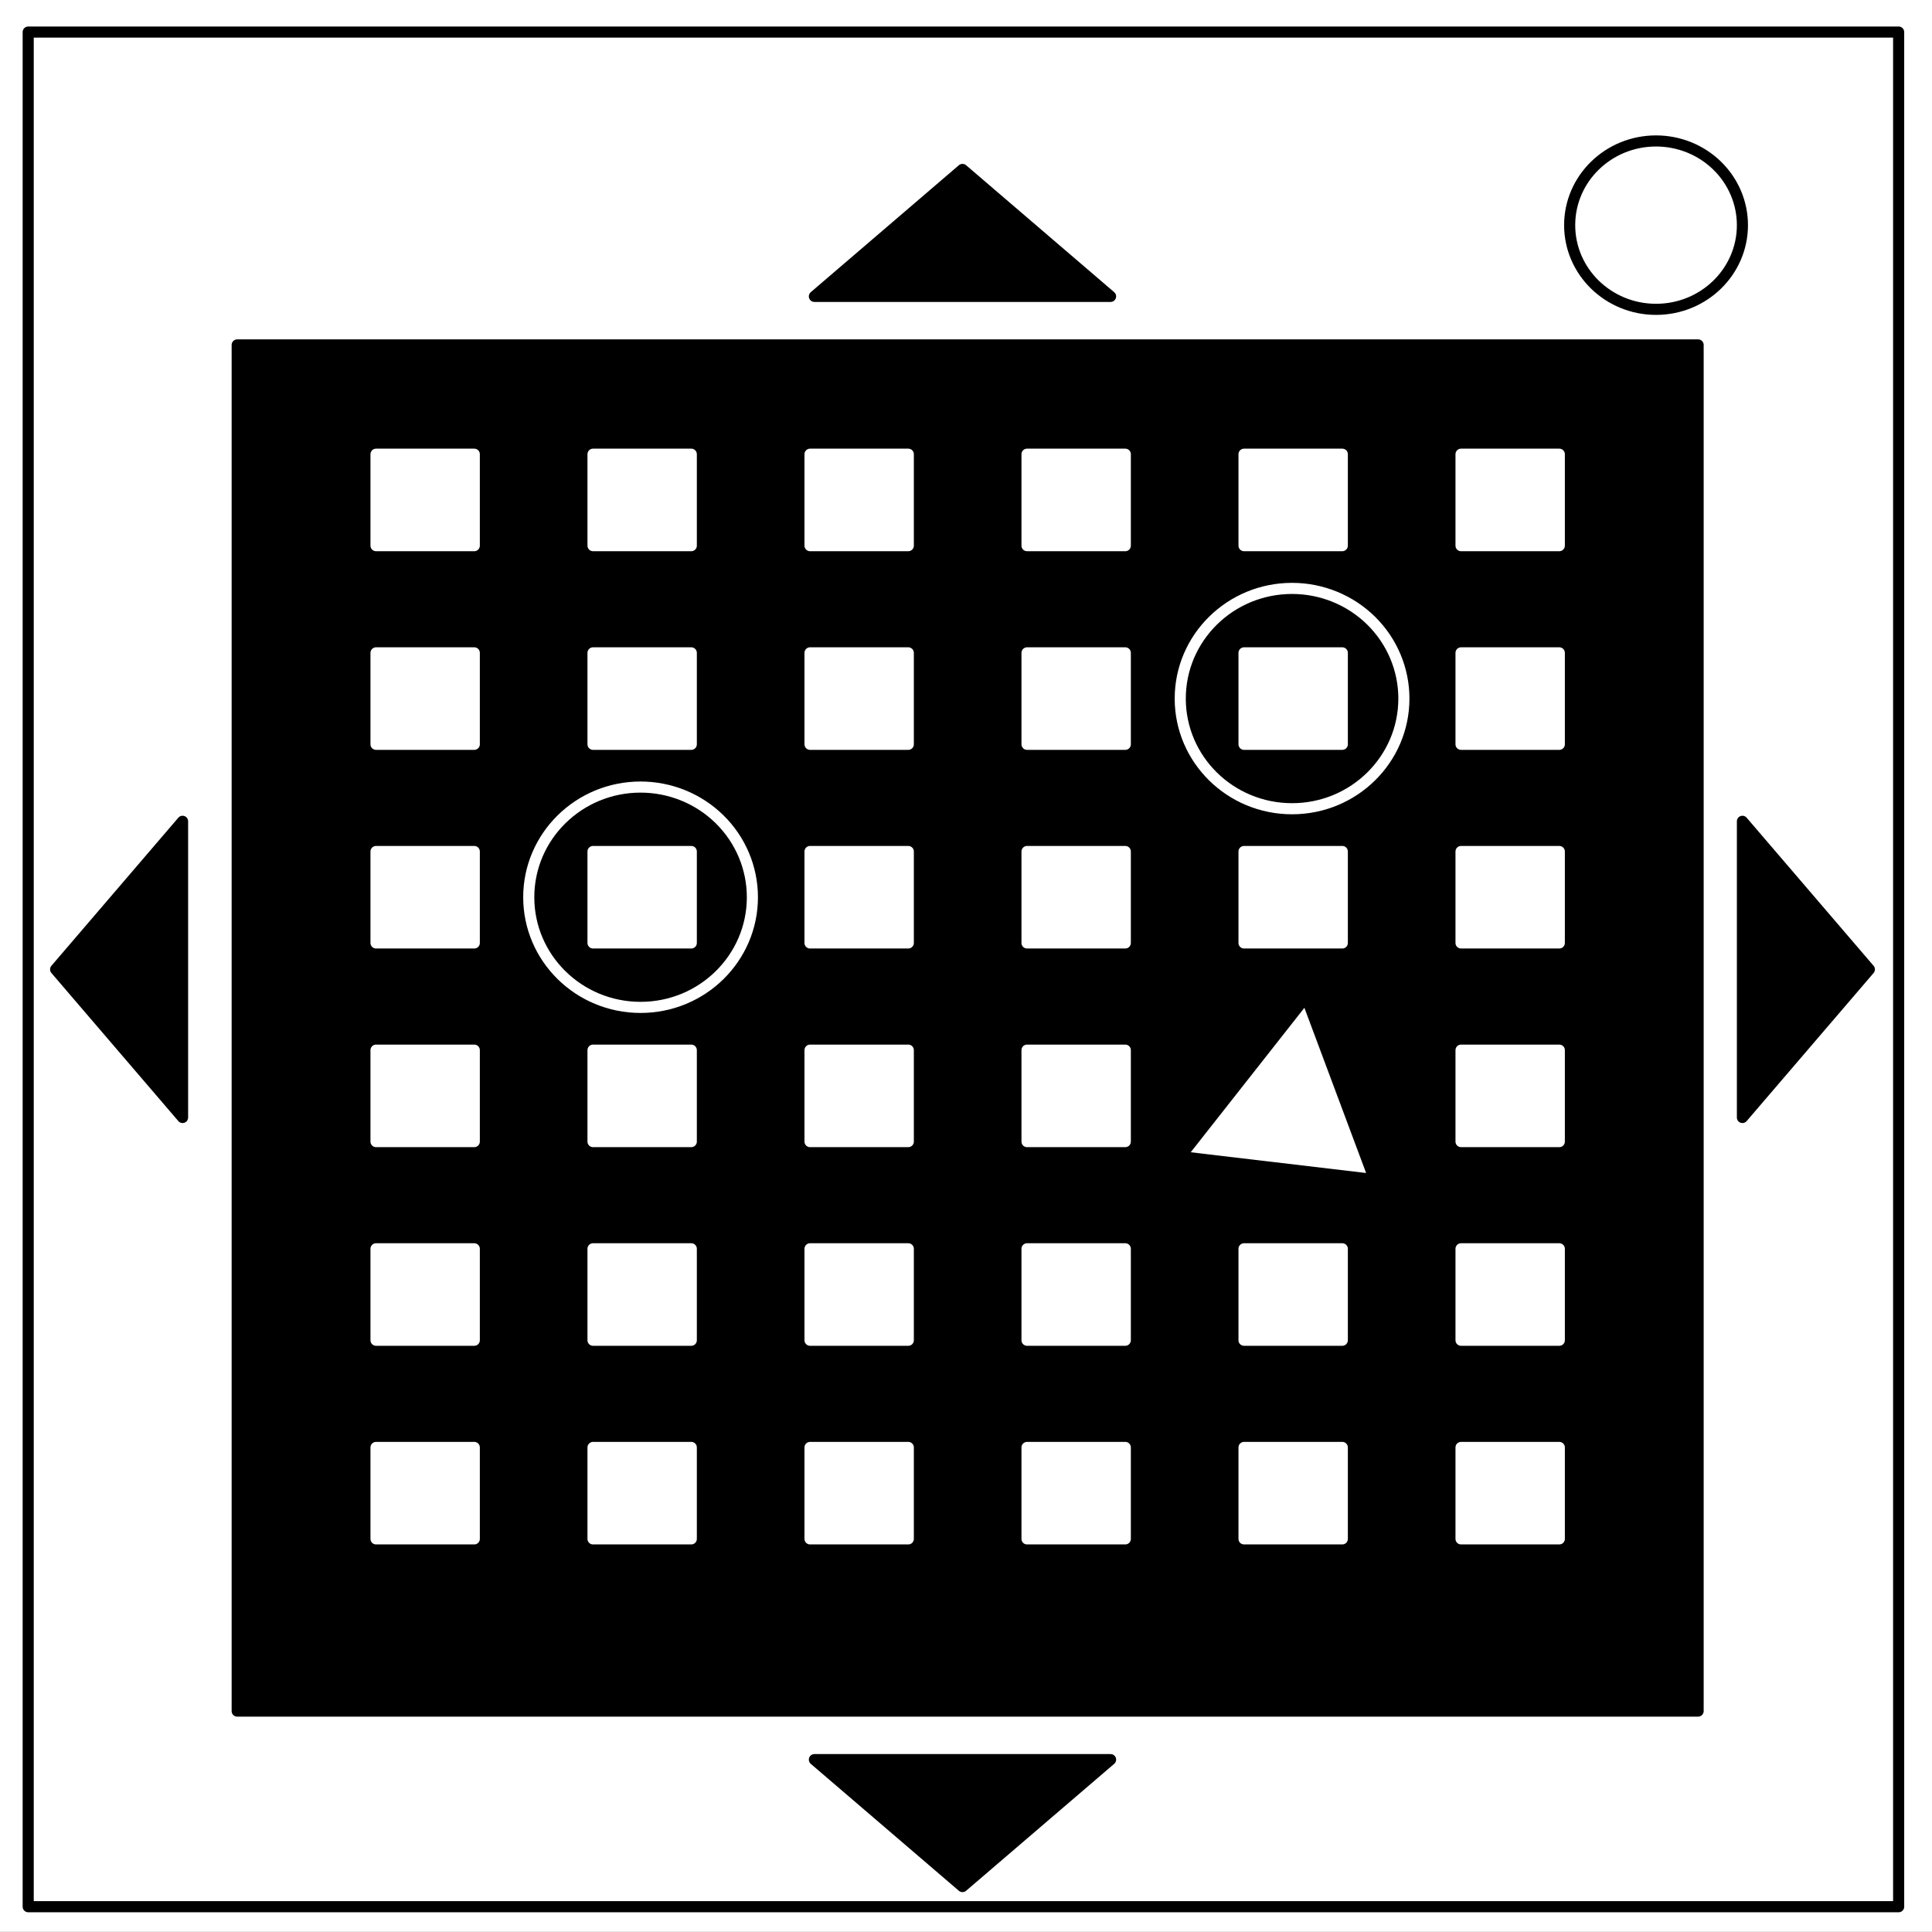<?xml version="1.0" standalone="yes"?>

<svg version="1.1" viewBox="0.0 0.0 348.0 348.0" fill="none" stroke="none" stroke-linecap="square" stroke-miterlimit="10" xmlns="http://www.w3.org/2000/svg" xmlns:xlink="http://www.w3.org/1999/xlink"><rect x="0.0" y="0.0" width="348.0" height="348.0" fill="#808080" stroke="none"/><clipPath id="p.0"><path d="m0 0l348.0 0l0 348.0l-348.0 0l0 -348.0z" clip-rule="nonzero"></path></clipPath><g clip-path="url(#p.0)"><path fill="#000000" fill-opacity="0.0" d="m0 0l348.0 0l0 348.0l-348.0 0z" fill-rule="nonzero"></path><path fill="#ffffff" d="m-6.0 0l354.016 0l0 347.969l-354.016 0z" fill-rule="nonzero"></path><path fill="#000000" fill-opacity="0.0" d="m5.079 5.776l336.913 0l0 337.669l-336.913 0z" fill-rule="nonzero"></path><path stroke="#000000" stroke-width="2.0" stroke-linejoin="round" stroke-linecap="butt" d="m5.079 5.776l336.913 0l0 337.669l-336.913 0z" fill-rule="nonzero"></path><path fill="#ffffff" d="m282.734 40.554l0 0c0 -8.376 6.966 -15.165 15.559 -15.165l0 0c4.127 0 8.084 1.598 11.002 4.442c2.918 2.844 4.557 6.701 4.557 10.724l0 0c0 8.376 -6.966 15.165 -15.559 15.165l0 0c-8.593 0 -15.559 -6.79 -15.559 -15.165z" fill-rule="nonzero"></path><path stroke="#000000" stroke-width="2.0" stroke-linejoin="round" stroke-linecap="butt" d="m282.734 40.554l0 0c0 -8.376 6.966 -15.165 15.559 -15.165l0 0c4.127 0 8.084 1.598 11.002 4.442c2.918 2.844 4.557 6.701 4.557 10.724l0 0c0 8.376 -6.966 15.165 -15.559 15.165l0 0c-8.593 0 -15.559 -6.79 -15.559 -15.165z" fill-rule="nonzero"></path><path fill="#000000" d="m42.723 62.129l263.15 0l0 246.079l-263.15 0z" fill-rule="nonzero"></path><path stroke="#000000" stroke-width="2.0" stroke-linejoin="round" stroke-linecap="butt" d="m42.723 62.129l263.15 0l0 246.079l-263.15 0z" fill-rule="nonzero"></path><path fill="#000000" d="m32.885 147.934l-22.866 26.677l22.866 26.677z" fill-rule="nonzero"></path><path stroke="#000000" stroke-width="2.0" stroke-linejoin="round" stroke-linecap="butt" d="m32.885 147.934l-22.866 26.677l22.866 26.677z" fill-rule="nonzero"></path><path fill="#000000" d="m313.853 201.289l22.866 -26.677l-22.866 -26.677z" fill-rule="nonzero"></path><path stroke="#000000" stroke-width="2.0" stroke-linejoin="round" stroke-linecap="butt" d="m313.853 201.289l22.866 -26.677l-22.866 -26.677z" fill-rule="nonzero"></path><path fill="#000000" d="m146.69 316.95l26.677 22.866l26.677 -22.866z" fill-rule="nonzero"></path><path stroke="#000000" stroke-width="2.0" stroke-linejoin="round" stroke-linecap="butt" d="m146.69 316.95l26.677 22.866l26.677 -22.866z" fill-rule="nonzero"></path><path fill="#000000" d="m146.69 53.386l26.677 -22.866l26.677 22.866z" fill-rule="nonzero"></path><path stroke="#000000" stroke-width="2.0" stroke-linejoin="round" stroke-linecap="butt" d="m146.69 53.386l26.677 -22.866l26.677 22.866z" fill-rule="nonzero"></path><path fill="#ffffff" d="m67.73 81.814l17.701 0l0 16.472l-17.701 0z" fill-rule="nonzero"></path><path stroke="#ffffff" stroke-width="2.0" stroke-linejoin="round" stroke-linecap="butt" d="m67.73 81.814l17.701 0l0 16.472l-17.701 0z" fill-rule="nonzero"></path><path fill="#ffffff" d="m106.817 81.814l17.701 0l0 16.472l-17.701 0z" fill-rule="nonzero"></path><path stroke="#ffffff" stroke-width="2.0" stroke-linejoin="round" stroke-linecap="butt" d="m106.817 81.814l17.701 0l0 16.472l-17.701 0z" fill-rule="nonzero"></path><path fill="#ffffff" d="m145.905 81.814l17.701 0l0 16.472l-17.701 0z" fill-rule="nonzero"></path><path stroke="#ffffff" stroke-width="2.0" stroke-linejoin="round" stroke-linecap="butt" d="m145.905 81.814l17.701 0l0 16.472l-17.701 0z" fill-rule="nonzero"></path><path fill="#ffffff" d="m184.992 81.814l17.701 0l0 16.472l-17.701 0z" fill-rule="nonzero"></path><path stroke="#ffffff" stroke-width="2.0" stroke-linejoin="round" stroke-linecap="butt" d="m184.992 81.814l17.701 0l0 16.472l-17.701 0z" fill-rule="nonzero"></path><path fill="#ffffff" d="m224.08 81.814l17.701 0l0 16.472l-17.701 0z" fill-rule="nonzero"></path><path stroke="#ffffff" stroke-width="2.0" stroke-linejoin="round" stroke-linecap="butt" d="m224.08 81.814l17.701 0l0 16.472l-17.701 0z" fill-rule="nonzero"></path><path fill="#ffffff" d="m263.168 81.814l17.701 0l0 16.472l-17.701 0z" fill-rule="nonzero"></path><path stroke="#ffffff" stroke-width="2.0" stroke-linejoin="round" stroke-linecap="butt" d="m263.168 81.814l17.701 0l0 16.472l-17.701 0z" fill-rule="nonzero"></path><path fill="#ffffff" d="m67.73 117.595l17.701 0l0 16.472l-17.701 0z" fill-rule="nonzero"></path><path stroke="#ffffff" stroke-width="2.0" stroke-linejoin="round" stroke-linecap="butt" d="m67.73 117.595l17.701 0l0 16.472l-17.701 0z" fill-rule="nonzero"></path><path fill="#ffffff" d="m106.817 117.595l17.701 0l0 16.472l-17.701 0z" fill-rule="nonzero"></path><path stroke="#ffffff" stroke-width="2.0" stroke-linejoin="round" stroke-linecap="butt" d="m106.817 117.595l17.701 0l0 16.472l-17.701 0z" fill-rule="nonzero"></path><path fill="#ffffff" d="m145.905 117.595l17.701 0l0 16.472l-17.701 0z" fill-rule="nonzero"></path><path stroke="#ffffff" stroke-width="2.0" stroke-linejoin="round" stroke-linecap="butt" d="m145.905 117.595l17.701 0l0 16.472l-17.701 0z" fill-rule="nonzero"></path><path fill="#ffffff" d="m184.992 117.595l17.701 0l0 16.472l-17.701 0z" fill-rule="nonzero"></path><path stroke="#ffffff" stroke-width="2.0" stroke-linejoin="round" stroke-linecap="butt" d="m184.992 117.595l17.701 0l0 16.472l-17.701 0z" fill-rule="nonzero"></path><path fill="#ffffff" d="m224.08 117.595l17.701 0l0 16.472l-17.701 0z" fill-rule="nonzero"></path><path stroke="#ffffff" stroke-width="2.0" stroke-linejoin="round" stroke-linecap="butt" d="m224.08 117.595l17.701 0l0 16.472l-17.701 0z" fill-rule="nonzero"></path><path fill="#ffffff" d="m263.168 117.595l17.701 0l0 16.472l-17.701 0z" fill-rule="nonzero"></path><path stroke="#ffffff" stroke-width="2.0" stroke-linejoin="round" stroke-linecap="butt" d="m263.168 117.595l17.701 0l0 16.472l-17.701 0z" fill-rule="nonzero"></path><path fill="#ffffff" d="m67.73 153.376l17.701 0l0 16.472l-17.701 0z" fill-rule="nonzero"></path><path stroke="#ffffff" stroke-width="2.0" stroke-linejoin="round" stroke-linecap="butt" d="m67.73 153.376l17.701 0l0 16.472l-17.701 0z" fill-rule="nonzero"></path><path fill="#ffffff" d="m106.817 153.376l17.701 0l0 16.472l-17.701 0z" fill-rule="nonzero"></path><path stroke="#ffffff" stroke-width="2.0" stroke-linejoin="round" stroke-linecap="butt" d="m106.817 153.376l17.701 0l0 16.472l-17.701 0z" fill-rule="nonzero"></path><path fill="#ffffff" d="m145.905 153.376l17.701 0l0 16.472l-17.701 0z" fill-rule="nonzero"></path><path stroke="#ffffff" stroke-width="2.0" stroke-linejoin="round" stroke-linecap="butt" d="m145.905 153.376l17.701 0l0 16.472l-17.701 0z" fill-rule="nonzero"></path><path fill="#ffffff" d="m184.992 153.376l17.701 0l0 16.472l-17.701 0z" fill-rule="nonzero"></path><path stroke="#ffffff" stroke-width="2.0" stroke-linejoin="round" stroke-linecap="butt" d="m184.992 153.376l17.701 0l0 16.472l-17.701 0z" fill-rule="nonzero"></path><path fill="#ffffff" d="m224.08 153.376l17.701 0l0 16.472l-17.701 0z" fill-rule="nonzero"></path><path stroke="#ffffff" stroke-width="2.0" stroke-linejoin="round" stroke-linecap="butt" d="m224.08 153.376l17.701 0l0 16.472l-17.701 0z" fill-rule="nonzero"></path><path fill="#ffffff" d="m263.168 153.376l17.701 0l0 16.472l-17.701 0z" fill-rule="nonzero"></path><path stroke="#ffffff" stroke-width="2.0" stroke-linejoin="round" stroke-linecap="butt" d="m263.168 153.376l17.701 0l0 16.472l-17.701 0z" fill-rule="nonzero"></path><path fill="#ffffff" d="m67.73 189.157l17.701 0l0 16.472l-17.701 0z" fill-rule="nonzero"></path><path stroke="#ffffff" stroke-width="2.0" stroke-linejoin="round" stroke-linecap="butt" d="m67.73 189.157l17.701 0l0 16.472l-17.701 0z" fill-rule="nonzero"></path><path fill="#ffffff" d="m106.817 189.157l17.701 0l0 16.472l-17.701 0z" fill-rule="nonzero"></path><path stroke="#ffffff" stroke-width="2.0" stroke-linejoin="round" stroke-linecap="butt" d="m106.817 189.157l17.701 0l0 16.472l-17.701 0z" fill-rule="nonzero"></path><path fill="#ffffff" d="m145.905 189.157l17.701 0l0 16.472l-17.701 0z" fill-rule="nonzero"></path><path stroke="#ffffff" stroke-width="2.0" stroke-linejoin="round" stroke-linecap="butt" d="m145.905 189.157l17.701 0l0 16.472l-17.701 0z" fill-rule="nonzero"></path><path fill="#ffffff" d="m184.992 189.157l17.701 0l0 16.472l-17.701 0z" fill-rule="nonzero"></path><path stroke="#ffffff" stroke-width="2.0" stroke-linejoin="round" stroke-linecap="butt" d="m184.992 189.157l17.701 0l0 16.472l-17.701 0z" fill-rule="nonzero"></path><path fill="#ffffff" d="m263.168 189.157l17.701 0l0 16.472l-17.701 0z" fill-rule="nonzero"></path><path stroke="#ffffff" stroke-width="2.0" stroke-linejoin="round" stroke-linecap="butt" d="m263.168 189.157l17.701 0l0 16.472l-17.701 0z" fill-rule="nonzero"></path><path fill="#ffffff" d="m67.73 224.938l17.701 0l0 16.472l-17.701 0z" fill-rule="nonzero"></path><path stroke="#ffffff" stroke-width="2.0" stroke-linejoin="round" stroke-linecap="butt" d="m67.73 224.938l17.701 0l0 16.472l-17.701 0z" fill-rule="nonzero"></path><path fill="#ffffff" d="m106.817 224.938l17.701 0l0 16.472l-17.701 0z" fill-rule="nonzero"></path><path stroke="#ffffff" stroke-width="2.0" stroke-linejoin="round" stroke-linecap="butt" d="m106.817 224.938l17.701 0l0 16.472l-17.701 0z" fill-rule="nonzero"></path><path fill="#ffffff" d="m145.905 224.938l17.701 0l0 16.472l-17.701 0z" fill-rule="nonzero"></path><path stroke="#ffffff" stroke-width="2.0" stroke-linejoin="round" stroke-linecap="butt" d="m145.905 224.938l17.701 0l0 16.472l-17.701 0z" fill-rule="nonzero"></path><path fill="#ffffff" d="m184.992 224.938l17.701 0l0 16.472l-17.701 0z" fill-rule="nonzero"></path><path stroke="#ffffff" stroke-width="2.0" stroke-linejoin="round" stroke-linecap="butt" d="m184.992 224.938l17.701 0l0 16.472l-17.701 0z" fill-rule="nonzero"></path><path fill="#ffffff" d="m224.08 224.938l17.701 0l0 16.472l-17.701 0z" fill-rule="nonzero"></path><path stroke="#ffffff" stroke-width="2.0" stroke-linejoin="round" stroke-linecap="butt" d="m224.08 224.938l17.701 0l0 16.472l-17.701 0z" fill-rule="nonzero"></path><path fill="#ffffff" d="m263.168 224.938l17.701 0l0 16.472l-17.701 0z" fill-rule="nonzero"></path><path stroke="#ffffff" stroke-width="2.0" stroke-linejoin="round" stroke-linecap="butt" d="m263.168 224.938l17.701 0l0 16.472l-17.701 0z" fill-rule="nonzero"></path><path fill="#ffffff" d="m67.73 260.719l17.701 0l0 16.472l-17.701 0z" fill-rule="nonzero"></path><path stroke="#ffffff" stroke-width="2.0" stroke-linejoin="round" stroke-linecap="butt" d="m67.73 260.719l17.701 0l0 16.472l-17.701 0z" fill-rule="nonzero"></path><path fill="#ffffff" d="m106.817 260.719l17.701 0l0 16.472l-17.701 0z" fill-rule="nonzero"></path><path stroke="#ffffff" stroke-width="2.0" stroke-linejoin="round" stroke-linecap="butt" d="m106.817 260.719l17.701 0l0 16.472l-17.701 0z" fill-rule="nonzero"></path><path fill="#ffffff" d="m145.905 260.719l17.701 0l0 16.472l-17.701 0z" fill-rule="nonzero"></path><path stroke="#ffffff" stroke-width="2.0" stroke-linejoin="round" stroke-linecap="butt" d="m145.905 260.719l17.701 0l0 16.472l-17.701 0z" fill-rule="nonzero"></path><path fill="#ffffff" d="m184.992 260.719l17.701 0l0 16.472l-17.701 0z" fill-rule="nonzero"></path><path stroke="#ffffff" stroke-width="2.0" stroke-linejoin="round" stroke-linecap="butt" d="m184.992 260.719l17.701 0l0 16.472l-17.701 0z" fill-rule="nonzero"></path><path fill="#ffffff" d="m224.08 260.719l17.701 0l0 16.472l-17.701 0z" fill-rule="nonzero"></path><path stroke="#ffffff" stroke-width="2.0" stroke-linejoin="round" stroke-linecap="butt" d="m224.08 260.719l17.701 0l0 16.472l-17.701 0z" fill-rule="nonzero"></path><path fill="#ffffff" d="m263.168 260.719l17.701 0l0 16.472l-17.701 0z" fill-rule="nonzero"></path><path stroke="#ffffff" stroke-width="2.0" stroke-linejoin="round" stroke-linecap="butt" d="m263.168 260.719l17.701 0l0 16.472l-17.701 0z" fill-rule="nonzero"></path><path fill="#000000" fill-opacity="0.0" d="m95.241 161.613l0 0c0 -10.959 9.018 -19.843 20.142 -19.843l0 0c5.342 0 10.465 2.091 14.242 5.812c3.777 3.721 5.899 8.768 5.899 14.031l0 0c0 10.959 -9.018 19.843 -20.142 19.843l0 0c-11.124 0 -20.142 -8.884 -20.142 -19.843z" fill-rule="nonzero"></path><path stroke="#ffffff" stroke-width="2.0" stroke-linejoin="round" stroke-linecap="butt" d="m95.241 161.613l0 0c0 -10.959 9.018 -19.843 20.142 -19.843l0 0c5.342 0 10.465 2.091 14.242 5.812c3.777 3.721 5.899 8.768 5.899 14.031l0 0c0 10.959 -9.018 19.843 -20.142 19.843l0 0c-11.124 0 -20.142 -8.884 -20.142 -19.843z" fill-rule="nonzero"></path><path fill="#000000" fill-opacity="0.0" d="m212.591 125.829l0 0c0 -10.959 9.018 -19.843 20.142 -19.843l0 0c5.342 0 10.465 2.091 14.242 5.812c3.777 3.721 5.899 8.768 5.899 14.031l0 0c0 10.959 -9.018 19.843 -20.142 19.843l0 0c-11.124 0 -20.142 -8.884 -20.142 -19.843z" fill-rule="nonzero"></path><path stroke="#ffffff" stroke-width="2.0" stroke-linejoin="round" stroke-linecap="butt" d="m212.591 125.829l0 0c0 -10.959 9.018 -19.843 20.142 -19.843l0 0c5.342 0 10.465 2.091 14.242 5.812c3.777 3.721 5.899 8.768 5.899 14.031l0 0c0 10.959 -9.018 19.843 -20.142 19.843l0 0c-11.124 0 -20.142 -8.884 -20.142 -19.843z" fill-rule="nonzero"></path><path fill="#ffffff" d="m212.59 208.33l34.992 4.142l-12.315 -32.961z" fill-rule="nonzero"></path><path stroke="#000000" stroke-width="2.0" stroke-linejoin="round" stroke-linecap="butt" d="m212.59 208.33l34.992 4.142l-12.315 -32.961z" fill-rule="nonzero"></path></g></svg>

